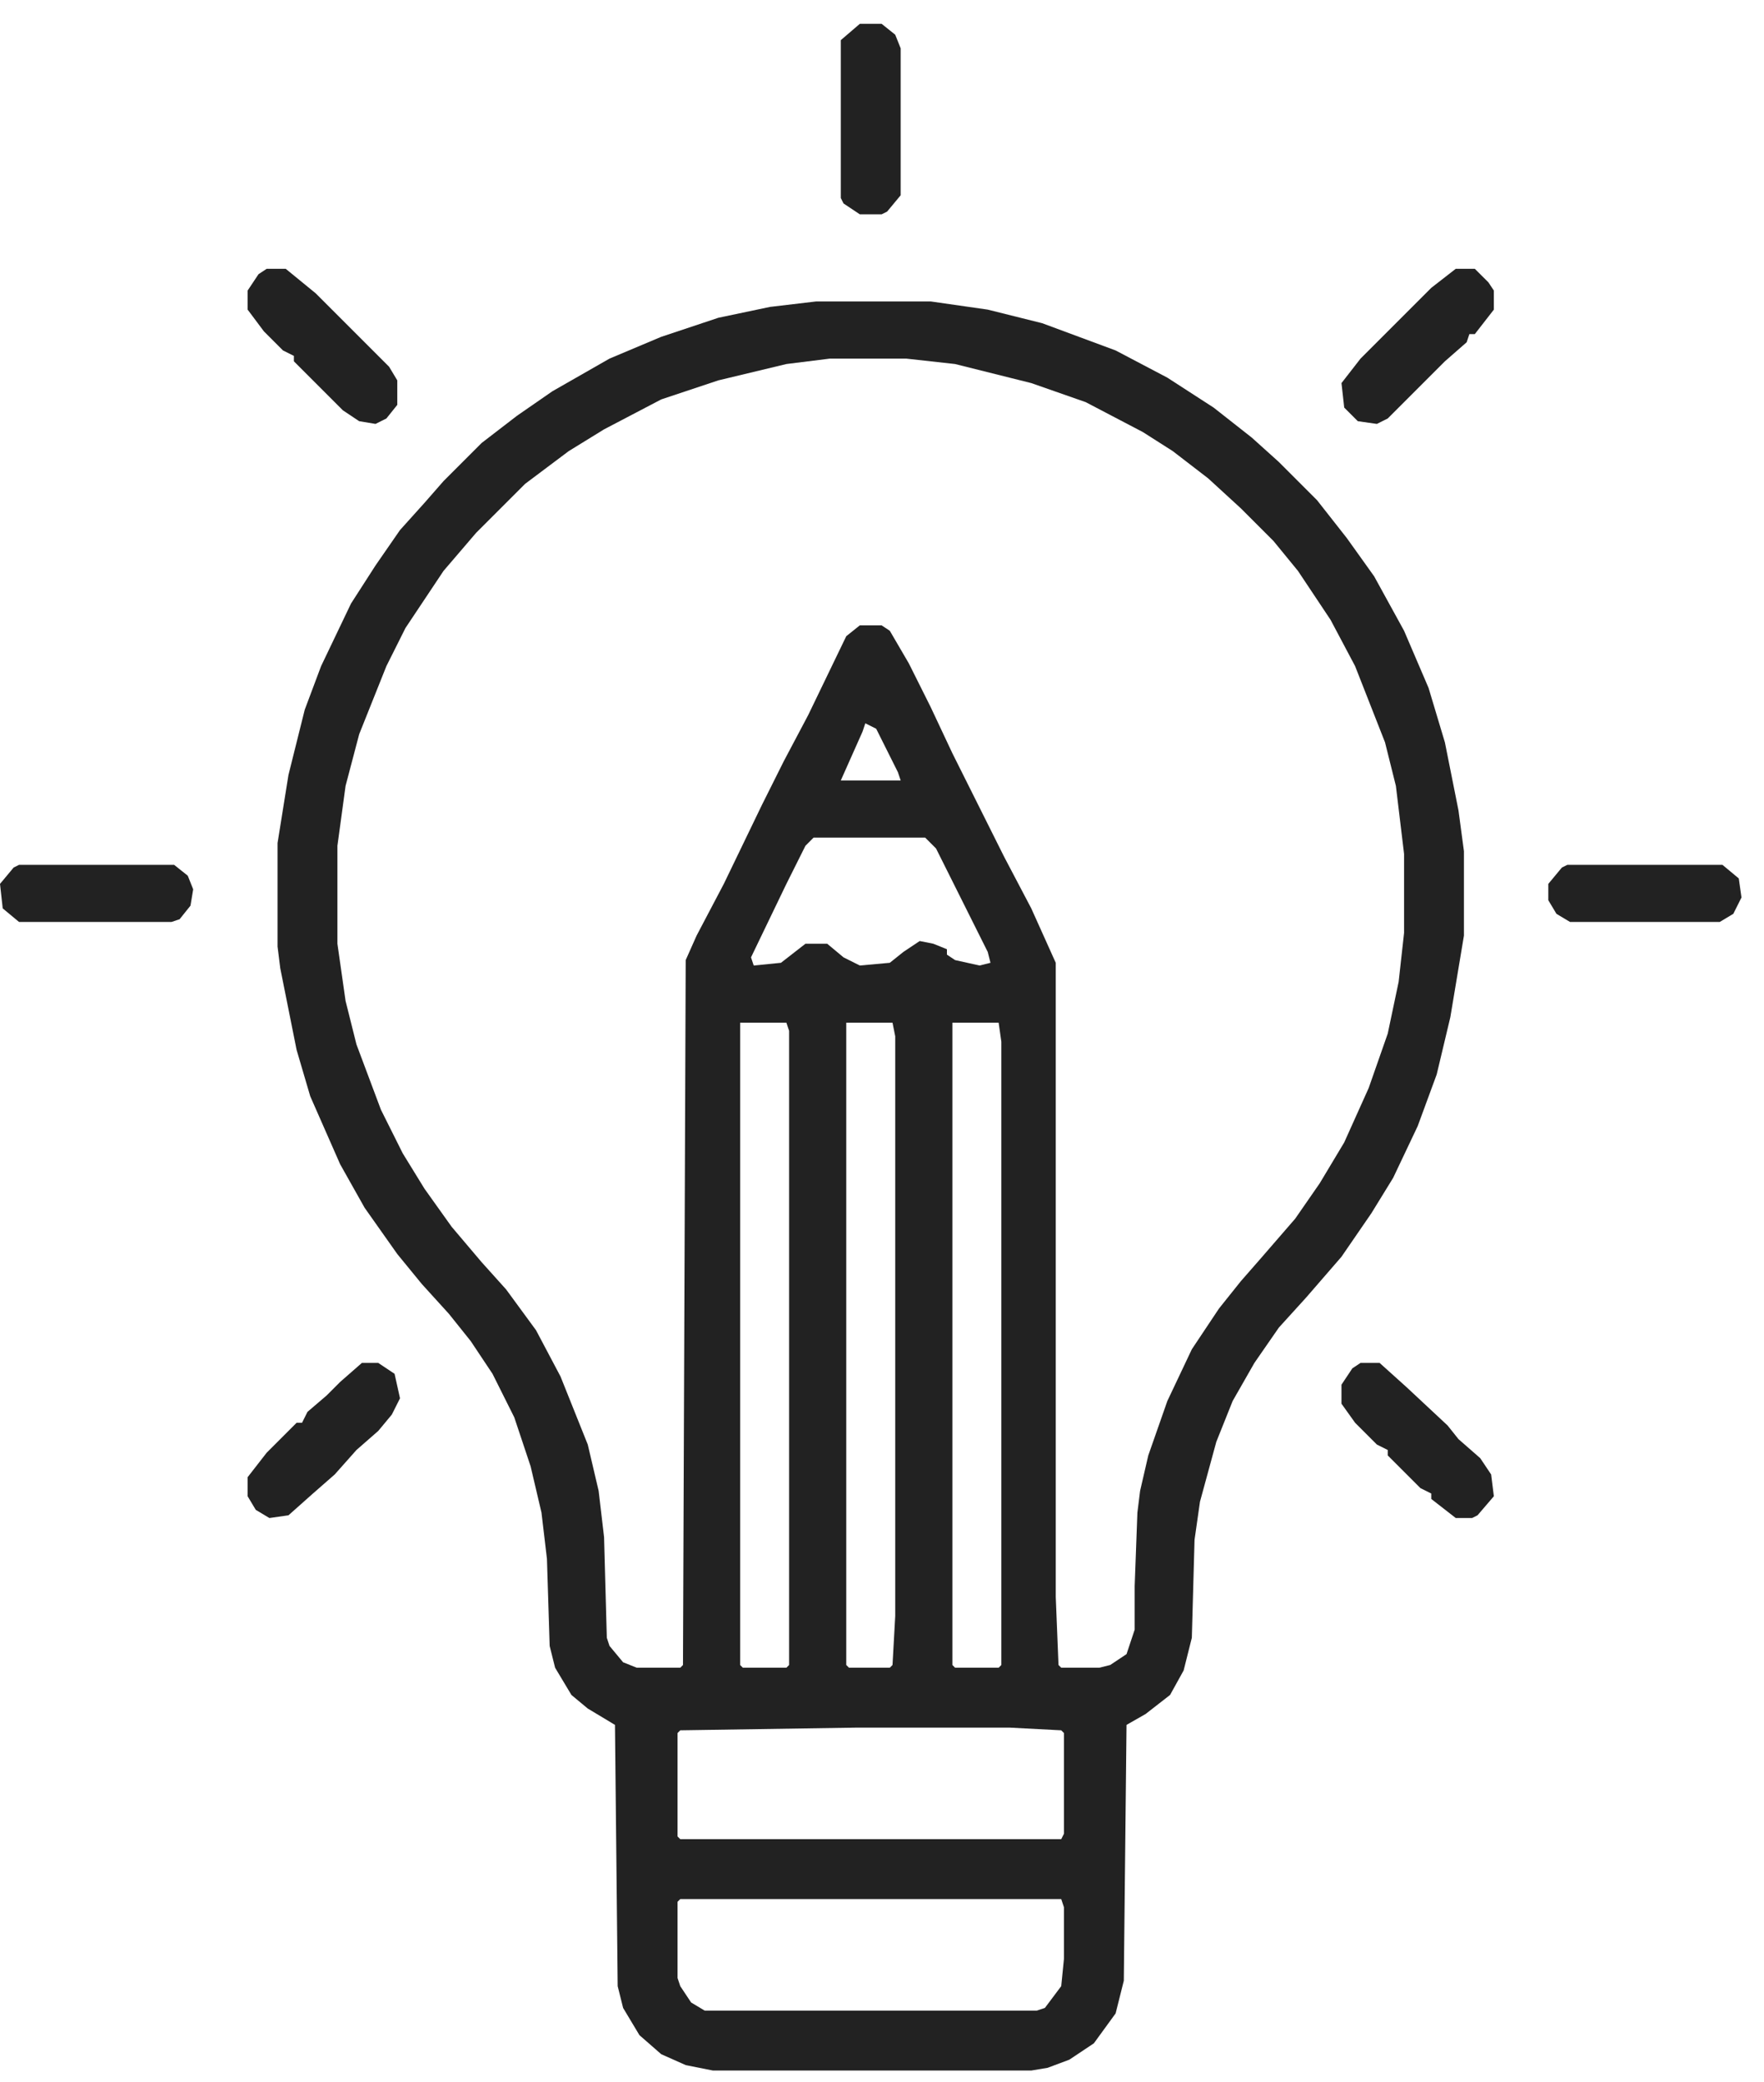 <svg xmlns="http://www.w3.org/2000/svg" width="50" height="59" viewBox="0 0 50 59" fill="none"><path d="M24.989 0.675H24.372L23.832 1.138V5.611L23.91 5.766L24.372 6.074H24.989L25.144 5.997L25.529 5.534V1.369L25.375 0.984L24.989 0.675Z" fill="#222222"></path><path d="M7.559 7.617H8.098L8.947 8.311L11.029 10.393L11.261 10.779V11.473L10.952 11.859L10.644 12.013L10.181 11.936L9.718 11.627L8.33 10.239V10.085L8.021 9.931L7.481 9.391L7.019 8.774V8.234L7.327 7.771L7.559 7.617Z" fill="#222222"></path><path fill-rule="evenodd" clip-rule="evenodd" d="M23.138 8.542H26.378L27.997 8.774L29.54 9.159L31.622 9.931L33.088 10.702L34.399 11.55L35.479 12.399L36.25 13.093L37.33 14.173L38.178 15.252L38.95 16.332L39.798 17.875L40.492 19.494L40.955 21.037L41.34 22.965L41.495 24.122V26.513L41.109 28.827L40.723 30.447L40.184 31.912L39.489 33.377L38.872 34.38L38.024 35.614L37.021 36.771L36.25 37.62L35.556 38.622L34.939 39.702L34.476 40.859L34.013 42.556L33.859 43.635L33.782 46.412L33.55 47.337L33.165 48.032L32.471 48.572L31.931 48.88L31.854 56.13L31.622 57.056L31.005 57.904L30.311 58.367L29.694 58.598L29.231 58.675H20.207L19.436 58.521L18.742 58.212L18.125 57.673L17.662 56.901L17.508 56.284L17.431 48.88L16.66 48.417L16.197 48.032L15.734 47.26L15.58 46.643L15.503 44.175L15.348 42.864L15.04 41.553L14.577 40.165L13.96 38.931L13.343 38.005L12.726 37.234L11.955 36.385L11.261 35.537L10.335 34.226L9.641 32.992L8.793 31.064L8.407 29.752L7.944 27.439L7.867 26.822V23.891L8.176 21.962L8.638 20.111L9.101 18.877L9.949 17.104L10.644 16.024L11.338 15.021L12.032 14.25L12.572 13.633L13.652 12.553L14.654 11.782L15.657 11.088L17.277 10.162L18.742 9.545L20.362 9.005L21.827 8.697L23.138 8.542ZM23.524 10.162H25.683L27.072 10.316L29.231 10.856L30.774 11.396L32.394 12.244L33.242 12.784L34.245 13.556L35.17 14.404L36.096 15.33L36.79 16.178L37.715 17.566L38.41 18.877L39.258 21.037L39.566 22.271L39.798 24.199V26.436L39.644 27.824L39.335 29.29L38.795 30.832L38.101 32.375L37.407 33.532L36.713 34.534L35.71 35.691L35.17 36.308L34.553 37.08L33.782 38.236L33.088 39.702L32.548 41.244L32.316 42.247L32.239 42.864L32.162 44.947V46.181L31.931 46.875L31.468 47.183L31.16 47.26H30.08L30.003 47.183L29.925 45.255V27.284L29.231 25.742L28.46 24.276L26.995 21.346L26.378 20.034L25.761 18.8L25.221 17.875L24.989 17.721H24.372L23.987 18.029L22.907 20.266L22.213 21.577L21.596 22.811L20.516 25.048L19.745 26.513L19.436 27.207L19.359 47.183L19.282 47.26H18.048L17.662 47.106L17.277 46.643L17.2 46.412L17.122 43.558L16.968 42.247L16.66 40.936L15.888 39.008L15.194 37.697L14.346 36.54L13.652 35.768L12.803 34.766L12.032 33.686L11.415 32.683L10.798 31.449L10.104 29.598L9.795 28.364L9.564 26.744V23.968L9.795 22.271L10.181 20.806L10.952 18.877L11.492 17.798L12.572 16.178L13.497 15.098L14.886 13.71L16.12 12.784L17.122 12.167L18.742 11.319L20.362 10.779L22.29 10.316L23.524 10.162ZM24.295 48.957H28.614L30.08 49.034L30.157 49.111V51.965L30.08 52.119H19.282L19.205 52.042V49.111L19.282 49.034L24.295 48.957ZM19.282 53.816H30.08L30.157 54.048V55.513L30.08 56.284L29.617 56.901L29.386 56.978H19.976L19.59 56.747L19.282 56.284L19.205 56.053V53.893L19.282 53.816ZM24.835 20.651L24.527 20.497L24.45 20.729L23.832 22.117H25.529L25.452 21.885L24.835 20.651ZM23.061 23.736H26.223L26.532 24.045L27.997 26.976L28.075 27.284L27.766 27.361L27.072 27.207L26.84 27.053V26.899L26.455 26.744L26.069 26.667L25.606 26.976L25.221 27.284L24.372 27.361L23.91 27.13L23.447 26.744H22.83L22.136 27.284L21.364 27.361L21.287 27.13L22.29 25.048L22.83 23.968L23.061 23.736ZM22.29 28.981H20.979V47.183L21.056 47.26H22.29L22.367 47.183V29.212L22.29 28.981ZM23.987 28.981H25.298L25.375 29.367V45.795L25.298 47.183L25.221 47.26H24.064L23.987 47.183V28.981ZM26.995 28.981H28.306L28.383 29.521V47.183L28.306 47.26H27.072L26.995 47.183V28.981Z" fill="#222222"></path><path d="M39.104 38.622H38.564L38.332 38.776L38.024 39.239V39.779L38.41 40.319L39.027 40.936L39.335 41.09V41.244L40.261 42.17L40.569 42.324V42.478L41.263 43.018H41.726L41.88 42.941L42.343 42.401L42.266 41.784L41.957 41.322L41.34 40.782L41.032 40.396L39.875 39.316L39.104 38.622Z" fill="#222222"></path><path d="M41.263 7.617H41.803L42.189 8.002L42.343 8.234V8.774L41.803 9.468H41.649L41.572 9.699L40.955 10.239L39.335 11.859L39.027 12.013L38.487 11.936L38.101 11.55L38.024 10.856L38.564 10.162L40.569 8.157L41.263 7.617Z" fill="#222222"></path><path d="M10.721 38.622H10.258L9.641 39.162L9.255 39.548L8.715 40.01L8.561 40.319H8.407L7.559 41.167L7.019 41.861V42.401L7.25 42.787L7.636 43.018L8.176 42.941L8.87 42.324L9.487 41.784L10.104 41.09L10.721 40.55L11.106 40.087L11.338 39.625L11.184 38.931L10.721 38.622Z" fill="#222222"></path><path d="M44.425 24.508H48.822L49.285 24.893L49.362 25.433L49.13 25.896L48.745 26.127H44.503L44.117 25.896L43.886 25.51V25.048L44.271 24.585L44.425 24.508Z" fill="#222222"></path><path d="M4.936 24.508H0.54L0.386 24.585L0 25.048L0.077 25.742L0.54 26.127H4.859L5.09 26.05L5.399 25.665L5.476 25.202L5.322 24.816L4.936 24.508Z" fill="#222222"></path></svg>